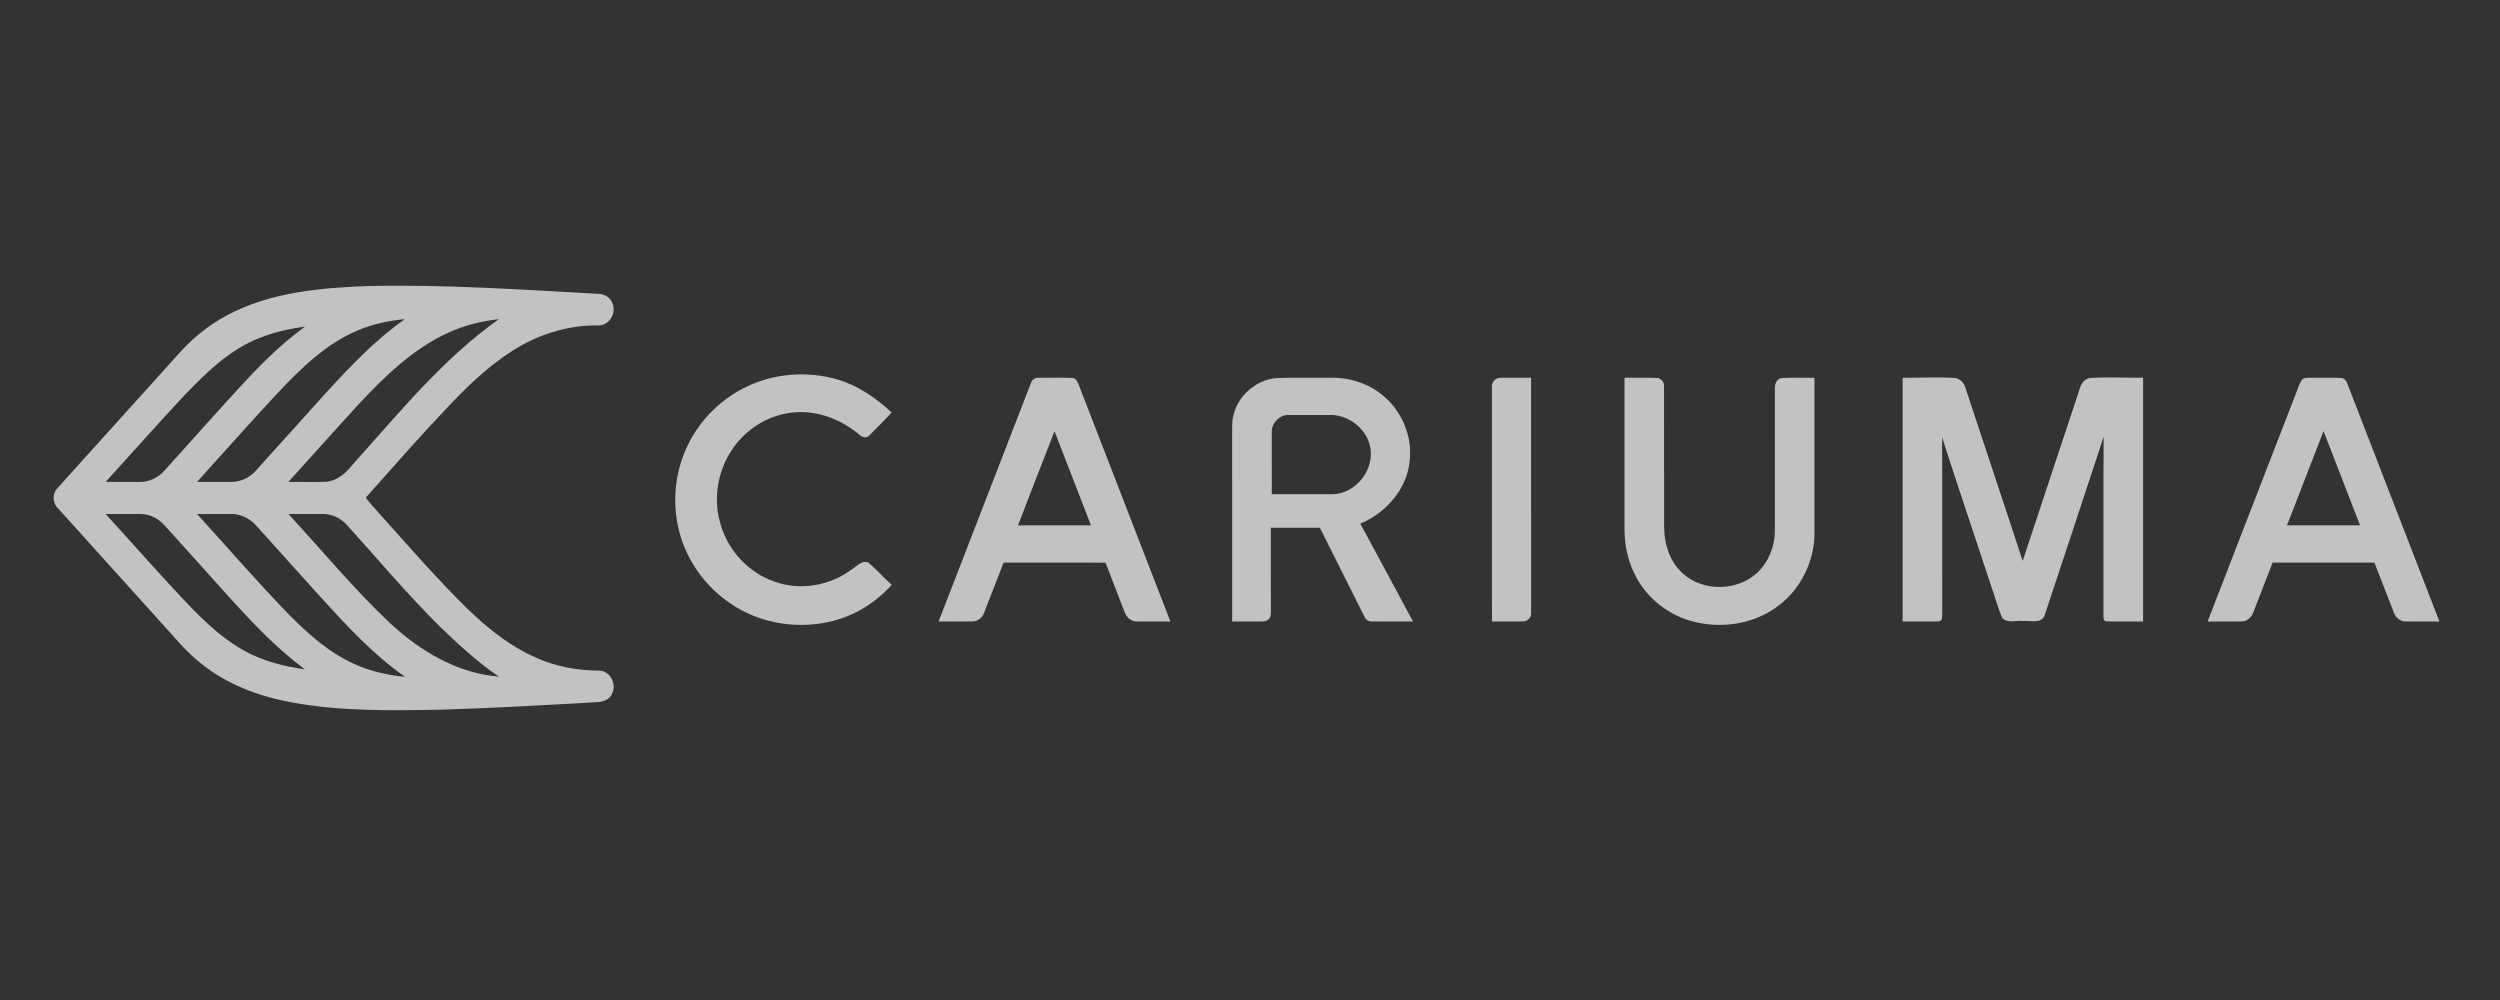 <svg width="100" height="40" viewBox="0 0 100 40" fill="none" xmlns="http://www.w3.org/2000/svg">
<rect x="0" y="0" width="100" height="40" fill="#333333" stroke="none"/>
<path d="M9.063 12.62C10.801 11.688 12.815 11.511 14.752 11.441C17.803 11.375 20.85 11.584 23.896 11.751C24.158 11.749 24.438 11.894 24.508 12.163C24.666 12.562 24.328 13.055 23.891 13.017C22.678 13.005 21.482 13.392 20.468 14.05C19.474 14.688 18.623 15.522 17.819 16.38C16.727 17.528 15.685 18.724 14.631 19.908C14.7 19.998 14.77 20.089 14.845 20.175C15.846 21.285 16.823 22.416 17.857 23.495C18.902 24.606 20.04 25.693 21.454 26.313C22.242 26.668 23.107 26.82 23.968 26.825C24.42 26.831 24.689 27.401 24.465 27.776C24.362 27.994 24.107 28.079 23.881 28.086C21.822 28.203 19.762 28.323 17.701 28.385C15.693 28.424 13.666 28.46 11.683 28.099C10.37 27.86 9.074 27.381 8.032 26.53C7.496 26.113 7.063 25.589 6.609 25.088C5.177 23.501 3.746 21.913 2.313 20.325C2.086 20.112 2.088 19.724 2.313 19.51C3.913 17.737 5.512 15.963 7.112 14.19C7.663 13.557 8.325 13.019 9.063 12.62ZM14.287 13.225C13.015 13.766 12.014 14.76 11.08 15.749C9.999 16.91 8.947 18.099 7.882 19.276C8.343 19.278 8.804 19.28 9.265 19.277C9.633 19.275 9.991 19.104 10.232 18.827C11.173 17.783 12.115 16.739 13.057 15.695C14.024 14.641 15.017 13.592 16.194 12.766C15.54 12.826 14.891 12.968 14.287 13.225ZM17.963 13.293C16.544 13.932 15.408 15.034 14.359 16.155C13.409 17.19 12.478 18.24 11.533 19.278C12.032 19.272 12.533 19.288 13.033 19.272C13.473 19.239 13.825 18.937 14.086 18.604C15.934 16.557 17.688 14.37 19.958 12.765C19.271 12.843 18.592 13.007 17.963 13.293ZM10.355 13.529C9.171 13.999 8.243 14.909 7.376 15.814C6.311 16.953 5.277 18.12 4.228 19.275C4.67 19.279 5.112 19.278 5.555 19.279C5.931 19.289 6.304 19.125 6.556 18.848C7.656 17.635 8.738 16.404 9.852 15.205C10.576 14.43 11.341 13.688 12.201 13.066C11.571 13.146 10.946 13.291 10.355 13.529ZM4.228 20.561C5.375 21.817 6.492 23.1 7.671 24.327C8.31 24.979 8.994 25.609 9.803 26.047C10.542 26.448 11.368 26.659 12.196 26.772C11.095 25.965 10.155 24.969 9.239 23.965C8.356 22.989 7.477 22.01 6.598 21.03C6.359 20.757 6.014 20.567 5.647 20.561C5.174 20.557 4.701 20.562 4.228 20.561ZM7.886 20.564C9.12 21.922 10.323 23.309 11.6 24.627C12.377 25.405 13.223 26.152 14.243 26.591C14.863 26.866 15.533 27.003 16.205 27.076C14.922 26.177 13.856 25.018 12.807 23.864C11.951 22.912 11.091 21.962 10.234 21.009C9.986 20.736 9.627 20.552 9.253 20.559C8.798 20.56 8.342 20.557 7.886 20.564ZM11.538 20.561C12.886 22.019 14.151 23.558 15.598 24.921C16.796 26.038 18.289 26.932 19.954 27.065C19.096 26.48 18.331 25.774 17.586 25.054C16.27 23.748 15.079 22.325 13.835 20.953C13.587 20.698 13.232 20.546 12.875 20.559C12.429 20.56 11.984 20.56 11.538 20.561Z" fill="white" fill-opacity="0.7"/>
<path d="M29.874 15.463C30.985 14.928 32.293 14.837 33.477 15.172C34.309 15.413 35.038 15.915 35.664 16.501C35.378 16.818 35.071 17.114 34.773 17.417C34.662 17.543 34.474 17.492 34.37 17.386C33.664 16.787 32.734 16.421 31.801 16.492C30.796 16.562 29.852 17.135 29.294 17.969C28.724 18.801 28.529 19.883 28.791 20.859C29.067 21.963 29.919 22.91 31.001 23.273C32.011 23.631 33.175 23.43 34.035 22.801C34.251 22.672 34.449 22.401 34.732 22.5C35.061 22.78 35.347 23.107 35.67 23.395C35.001 24.136 34.107 24.68 33.125 24.882C31.879 25.15 30.532 24.945 29.439 24.282C28.405 23.661 27.603 22.659 27.24 21.507C26.851 20.274 26.956 18.889 27.547 17.737C28.041 16.748 28.874 15.936 29.874 15.463Z" fill="white" fill-opacity="0.7"/>
<path d="M41.23 15.341C41.267 15.207 41.386 15.097 41.533 15.113C41.985 15.111 42.438 15.099 42.89 15.118C43.042 15.12 43.103 15.277 43.151 15.395C44.37 18.55 45.593 21.706 46.816 24.86C46.362 24.856 45.909 24.868 45.455 24.858C45.242 24.857 45.063 24.695 44.992 24.502C44.733 23.837 44.475 23.173 44.221 22.506C42.862 22.5 41.504 22.505 40.145 22.503C39.878 23.169 39.629 23.843 39.364 24.51C39.298 24.704 39.113 24.854 38.905 24.858C38.452 24.866 37.998 24.859 37.545 24.858C38.775 21.686 40.003 18.514 41.23 15.341ZM40.72 21.012C41.693 21.014 42.666 21.013 43.639 21.012C43.154 19.758 42.67 18.503 42.181 17.25C41.687 18.501 41.207 19.758 40.72 21.012Z" fill="white" fill-opacity="0.7"/>
<path d="M49.286 17.016C49.283 16.037 50.139 15.165 51.112 15.12C51.816 15.097 52.523 15.117 53.228 15.11C53.944 15.095 54.669 15.309 55.234 15.755C56.053 16.376 56.513 17.434 56.385 18.457C56.272 19.582 55.429 20.518 54.413 20.948C55.113 22.253 55.824 23.552 56.521 24.859C55.974 24.859 55.428 24.865 54.882 24.858C54.748 24.866 54.624 24.784 54.574 24.662C53.978 23.479 53.389 22.293 52.795 21.109C52.141 21.106 51.487 21.108 50.833 21.108C50.835 22.182 50.83 23.256 50.836 24.329C50.83 24.449 50.845 24.575 50.805 24.69C50.746 24.829 50.579 24.863 50.444 24.861C50.058 24.863 49.672 24.858 49.287 24.86C49.286 22.245 49.288 19.63 49.286 17.016ZM50.871 17.311C50.871 18.13 50.871 18.948 50.872 19.768C51.683 19.768 52.494 19.769 53.305 19.768C54.246 19.75 55.006 18.764 54.803 17.849C54.642 17.116 53.901 16.566 53.156 16.599C52.627 16.602 52.099 16.599 51.571 16.599C51.189 16.57 50.842 16.931 50.871 17.311Z" fill="white" fill-opacity="0.7"/>
<path d="M59.677 15.506C59.648 15.306 59.807 15.104 60.015 15.113C60.424 15.102 60.834 15.114 61.243 15.11C61.244 18.236 61.244 21.362 61.244 24.487C61.271 24.674 61.119 24.851 60.933 24.855C60.515 24.871 60.097 24.855 59.679 24.86C59.678 21.742 59.68 18.623 59.677 15.506Z" fill="white" fill-opacity="0.7"/>
<path d="M64.98 15.111C65.409 15.117 65.842 15.097 66.272 15.118C66.432 15.12 66.57 15.27 66.561 15.43C66.568 17.317 66.558 19.204 66.566 21.091C66.567 21.781 66.806 22.502 67.34 22.962C68.155 23.676 69.498 23.642 70.291 22.91C70.742 22.483 70.99 21.861 70.995 21.244C70.994 19.355 70.996 17.466 70.994 15.577C70.981 15.393 71.045 15.155 71.258 15.124C71.696 15.09 72.138 15.12 72.578 15.111C72.581 17.207 72.578 19.302 72.58 21.399C72.553 22.471 72.039 23.528 71.189 24.188C70.193 24.981 68.798 25.187 67.591 24.823C66.626 24.539 65.792 23.832 65.364 22.921C65.099 22.376 64.983 21.769 64.979 21.165C64.979 19.147 64.978 17.129 64.98 15.111Z" fill="white" fill-opacity="0.7"/>
<path d="M76.105 15.11C76.779 15.115 77.453 15.077 78.126 15.114C78.342 15.104 78.533 15.265 78.601 15.463C79.369 17.787 80.143 20.109 80.908 22.434C81.672 20.134 82.433 17.834 83.195 15.534C83.245 15.329 83.4 15.134 83.624 15.119C84.323 15.074 85.023 15.115 85.724 15.11C85.724 18.36 85.724 21.61 85.724 24.86C85.226 24.854 84.728 24.874 84.232 24.852C84.107 24.804 84.147 24.662 84.138 24.559C84.145 22.197 84.129 19.834 84.146 17.472C83.368 19.854 82.572 22.232 81.785 24.611C81.654 24.973 81.205 24.807 80.917 24.842C80.647 24.802 80.282 24.95 80.084 24.71C79.914 24.314 79.808 23.893 79.662 23.488C79.004 21.488 78.326 19.494 77.683 17.49C77.698 19.771 77.683 22.053 77.691 24.335C77.689 24.481 77.695 24.628 77.675 24.773C77.606 24.88 77.474 24.856 77.368 24.862C76.946 24.861 76.525 24.861 76.105 24.86C76.105 21.61 76.105 18.36 76.105 15.11Z" fill="white" fill-opacity="0.7"/>
<path d="M92.071 15.199C92.165 15.089 92.324 15.117 92.454 15.108C92.857 15.119 93.263 15.094 93.666 15.12C93.863 15.147 93.891 15.371 93.961 15.519C95.164 18.633 96.37 21.747 97.577 24.86C97.124 24.858 96.671 24.867 96.218 24.858C96.01 24.856 95.823 24.704 95.757 24.511C95.493 23.843 95.242 23.17 94.975 22.503C93.618 22.504 92.261 22.504 90.904 22.503C90.644 23.166 90.391 23.832 90.132 24.496C90.062 24.69 89.883 24.856 89.669 24.858C89.213 24.868 88.759 24.856 88.304 24.861C89.487 21.817 90.664 18.77 91.843 15.724C91.916 15.548 91.965 15.359 92.071 15.199ZM91.48 21.013C92.454 21.014 93.428 21.013 94.403 21.013C93.914 19.758 93.429 18.501 92.942 17.245C92.451 18.499 91.97 19.758 91.48 21.013Z" fill="white" fill-opacity="0.7"/>
</svg>
